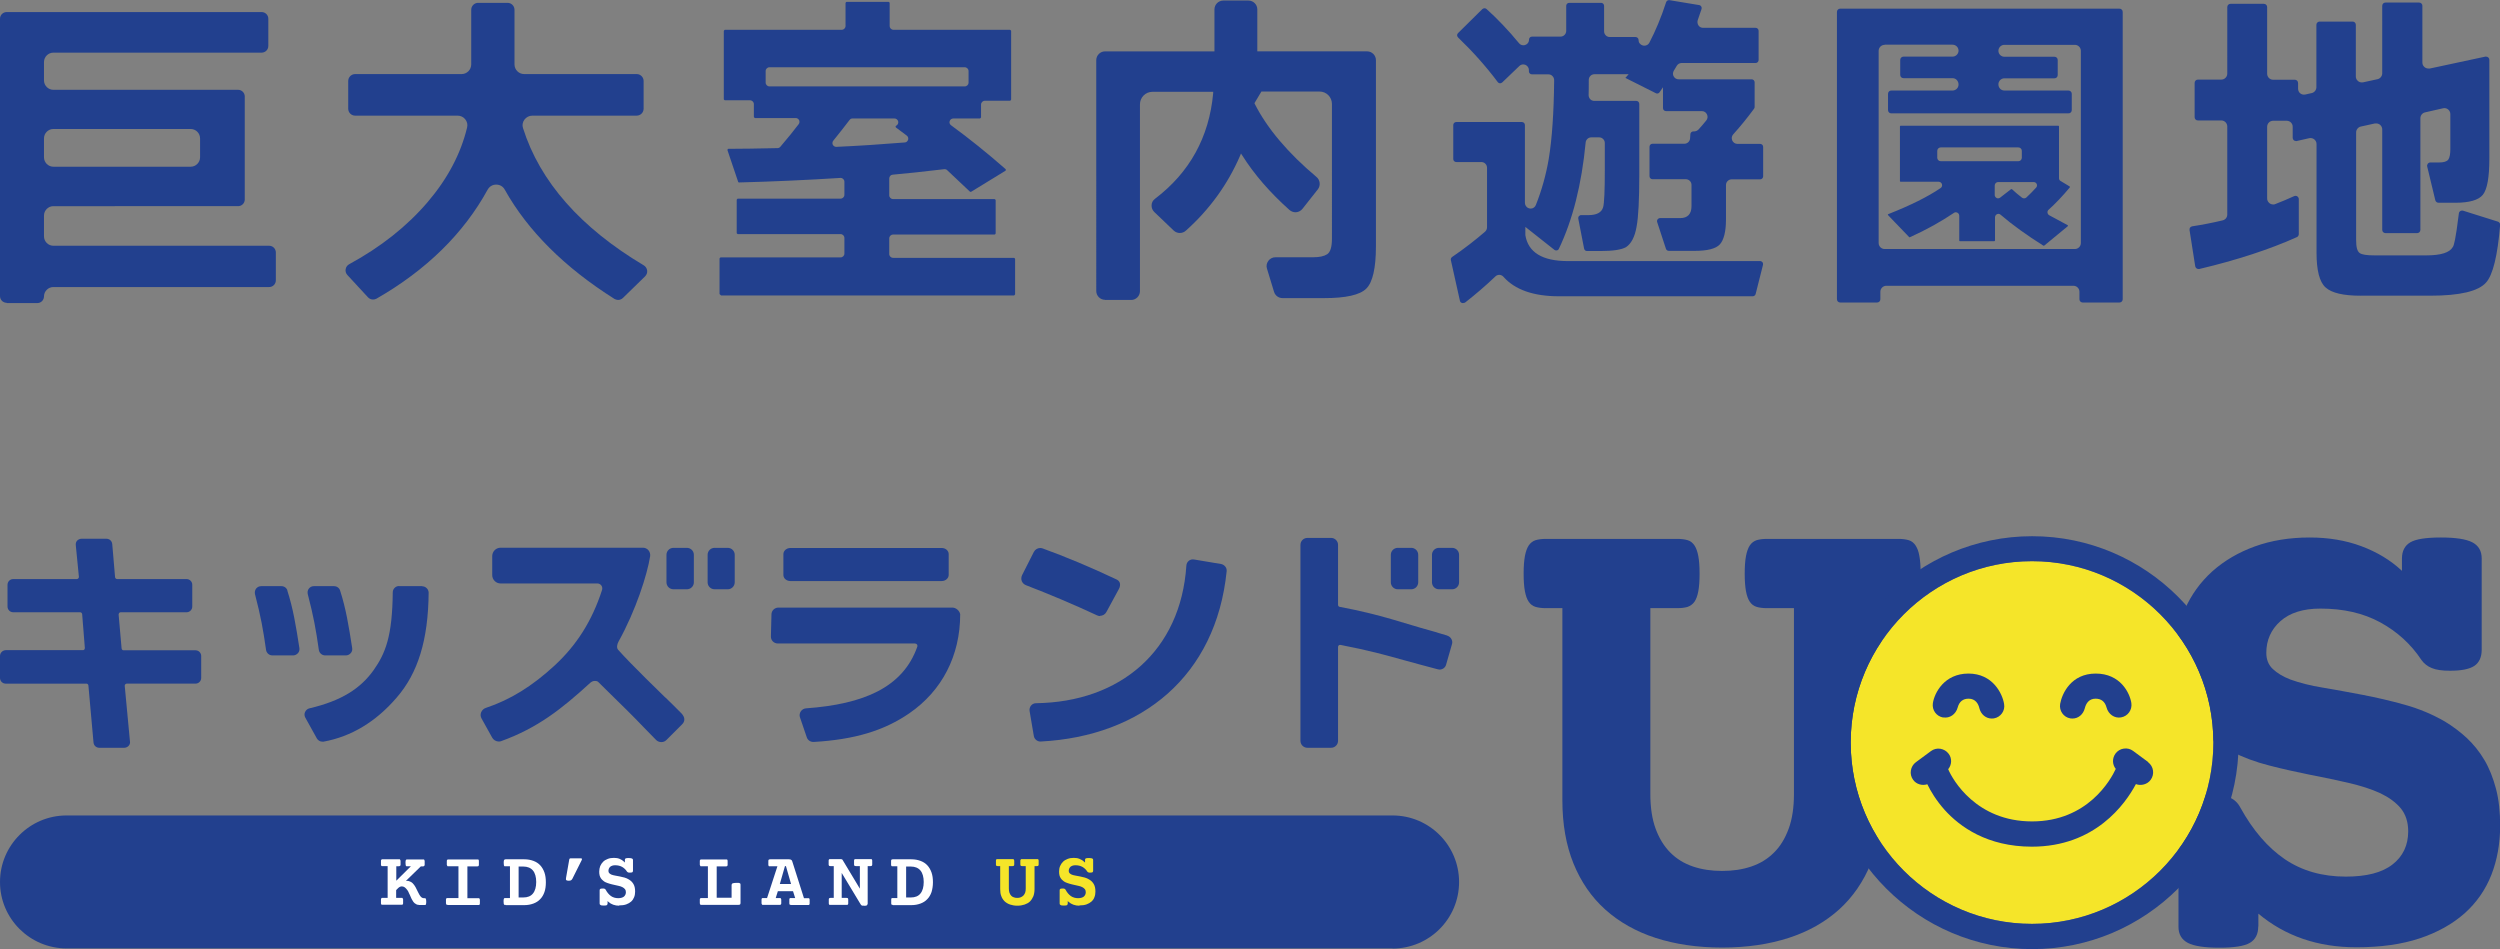 <?xml version="1.0" encoding="UTF-8"?>
<svg id="_レイヤー_2" data-name="レイヤー_2" xmlns="http://www.w3.org/2000/svg" viewBox="0 0 176.19 66.88">
  <rect x="0" y="0" width="176.19" height="66.88" fill="#808080" stroke="none"/>
  <defs>
    <style>
      .cls-1 {
        fill: #22408e;
      }

      .cls-2 {
        fill: #f5e529;
      }

      .cls-3 {
        fill: #fff;
      }
    </style>
  </defs>
  <g id="_レイヤー_1-2" data-name="レイヤー_1">
    <g>
      <path class="cls-1" d="M77.53,43.4c.18,0,.35-.1.44-.26l.89-1.64c.07-.12.1-.29.06-.42-.04-.13-.16-.22-.29-.27-1.8-.85-3.53-1.57-5.15-2.16-.06-.02-.11-.03-.17-.03-.19,0-.36.11-.45.28l-.83,1.64c-.06.13-.07.28-.02.41.05.13.16.24.29.29,1.66.64,3.35,1.35,5.02,2.13.07.03.14.05.21.05"/>
      <path class="cls-1" d="M13.8,45.83h-5.09c-.07,0-.13-.05-.14-.13l-.21-2.39s.01-.08.04-.11.06-.05.1-.05h4.65c.22,0,.4-.18.4-.4v-1.54c0-.22-.18-.4-.4-.4h-4.9c-.07,0-.13-.06-.14-.13l-.2-2.34c-.02-.21-.19-.37-.4-.37h-1.77c-.11,0-.22.05-.3.13-.08.08-.11.2-.1.31l.22,2.24s0,.08-.04.11c-.03.03-.06.05-.1.05H.93c-.22,0-.4.18-.4.4v1.54c0,.22.18.4.4.4h4.72c.07,0,.13.06.14.13l.19,2.39s-.01.08-.04.11c-.03.03-.06.04-.1.04H.4C.18,45.83,0,46.01,0,46.23v1.55c0,.22.18.4.4.4h5.69c.07,0,.13.05.14.13l.36,4.02c.02.21.19.37.4.37h1.77c.11,0,.22-.05.3-.13.08-.08.12-.2.1-.31l-.37-3.92s0-.08.04-.11c.03-.03.06-.05.1-.05h4.85c.22,0,.4-.18.4-.4v-1.55c0-.22-.18-.4-.4-.4"/>
      <path class="cls-1" d="M22.47,45.8c.03.22.22.39.44.39h1.47c.13,0,.25-.06.34-.16.09-.1.12-.23.1-.36-.25-1.61-.44-2.77-.85-4.05-.06-.19-.23-.31-.43-.31h-1.42c-.14,0-.27.06-.35.17-.09.11-.11.25-.08.39.41,1.57.58,2.52.78,3.93"/>
      <path class="cls-1" d="M20.26,41.62c-.06-.19-.23-.31-.43-.31h-1.42c-.14,0-.27.06-.36.17-.08.11-.11.25-.08.39.41,1.57.58,2.52.78,3.93.03.22.22.39.44.39h1.47c.13,0,.25-.06.34-.16.09-.1.12-.23.1-.36-.25-1.61-.44-2.77-.85-4.05"/>
      <path class="cls-1" d="M29.75,41.31h-1.62s0-.01,0-.01c-.25,0-.45.2-.45.45-.03,3.09-.51,4.29-1.35,5.48-.91,1.28-2.25,2.16-4.52,2.69-.14.03-.25.13-.31.26-.06.13-.05.27.02.4l.81,1.46c.08.14.23.23.39.23.03,0,.05,0,.08,0,1.96-.36,3.69-1.4,5.15-3.1,1.51-1.73,2.23-4.08,2.26-7.39,0-.12-.05-.24-.13-.32-.09-.09-.2-.14-.32-.14"/>
      <path class="cls-1" d="M67.13,42.82h-12.27c-.27,0-.49.22-.49.48l-.04,1.57c0,.27.22.48.49.48h9.66c.06,0,.11.03.15.07.03.05.03.1.02.15-1.01,2.88-3.79,4.06-7.84,4.35-.15.01-.29.09-.37.21-.08.12-.11.26-.07.4l.48,1.41c.06.21.25.35.47.35.01,0,.02,0,.03,0,2.87-.17,4.94-.79,6.72-2.01,2.32-1.59,3.6-4.07,3.6-6.99,0,0,0,0,0,0-.04-.24-.29-.47-.55-.47"/>
      <path class="cls-1" d="M55.7,40.95h10.67c.27,0,.49-.2.49-.43v-1.47c0-.24-.22-.43-.49-.43h-10.67c-.27,0-.49.2-.49.43v1.47c0,.24.22.43.49.43"/>
      <path class="cls-1" d="M101.99,44.79c-.42-.11-.76-.24-1.18-.35-1.74-.47-3.48-1.13-6.39-1.67-.07-.01-.12-.07-.12-.14v-4.23c0-.27-.22-.49-.49-.49h-1.67c-.27,0-.49.22-.49.49v13.81c0,.27.22.49.49.49h1.67c.27,0,.49-.22.49-.49v-6.62s.01-.07.04-.1c.03-.03.06-.04.1-.04,0,0,.02,0,.03,0,1.97.38,3.17.71,4.56,1.1.7.19,1.42.39,2.3.62.04.01.08.02.12.02.21,0,.4-.13.46-.33l.41-1.43c.05-.13.04-.27-.03-.39-.06-.12-.18-.21-.31-.25"/>
      <path class="cls-1" d="M98.51,41.53h.95c.27,0,.49-.22.49-.49v-1.94c0-.27-.22-.49-.49-.49h-.95c-.27,0-.49.22-.49.49v1.94c0,.27.22.49.49.49"/>
      <path class="cls-1" d="M102.34,38.61h-.93c-.27,0-.49.22-.49.49v1.94c0,.27.22.49.49.49h.93c.27,0,.49-.22.49-.49v-1.94c0-.27-.22-.49-.49-.49"/>
      <path class="cls-1" d="M48.41,38.61h-.95c-.27,0-.49.22-.49.49v1.94c0,.27.22.49.49.49h.95c.27,0,.49-.22.49-.49v-1.94c0-.27-.22-.49-.49-.49"/>
      <path class="cls-1" d="M51.29,38.61h-.93c-.27,0-.49.22-.49.49v1.94c0,.27.22.49.49.49h.93c.27,0,.49-.22.49-.49v-1.94c0-.27-.22-.49-.49-.49"/>
      <path class="cls-1" d="M46.89,49.16c-.14-.14-2.41-2.33-3.33-3.37-.12-.14-.07-.39.03-.57,1.23-2.22,2.02-4.71,2.23-6.02.02-.15-.02-.3-.12-.42s-.24-.18-.39-.18h-10.03c-.33,0-.59.27-.59.59v1.34c0,.33.27.59.59.59h6.82c.11,0,.21.05.28.14.07.09.08.21.05.32-.71,2.2-1.8,3.89-3.33,5.31-1.6,1.48-3.15,2.43-4.86,3-.15.05-.27.16-.33.31-.06.15-.05.3.03.44l.75,1.35c.09.16.27.27.46.27.04,0,.09,0,.15-.02,2.61-.94,4.31-2.3,6.29-4.11.09-.08.2-.14.32-.14.14,0,.21.02.28.1.58.58,1,.99,1.37,1.35.4.39.75.73,1.21,1.2.19.19.38.39.59.61.27.28.57.59.88.9.1.1.23.15.37.15s.26-.05.36-.15l1.11-1.11c.23-.23.18-.51-.04-.75-.37-.38-.76-.76-1.14-1.13"/>
      <path class="cls-1" d="M83.61,39.87c-.4,6-4.66,9.61-10.6,9.69-.28,0-.49.26-.45.54.09.53.22,1.3.3,1.77.04.23.25.4.48.39,7.14-.37,12.36-4.63,13.11-12,.03-.24-.15-.46-.39-.51l-1.91-.32c-.28-.05-.53.16-.54.44"/>
      <path class="cls-1" d="M98.14,66.84H4.69C2.1,66.84,0,64.74,0,62.16s2.1-4.69,4.69-4.69h93.45c2.59,0,4.69,2.1,4.69,4.69s-2.1,4.69-4.69,4.69"/>
      <path class="cls-3" d="M29.51,63.77c-.06,0-.11-.01-.15-.03s-.09-.05-.13-.08c-.04-.03-.07-.07-.11-.12-.03-.04-.06-.1-.09-.15-.03-.06-.06-.11-.08-.17-.03-.06-.06-.12-.08-.18-.03-.06-.06-.11-.08-.17s-.06-.1-.09-.15c-.05-.07-.11-.13-.17-.18-.07-.05-.14-.07-.21-.07-.09,0-.17.04-.25.11l-.15.15v.55h.36s.05,0,.07,0c.01,0,.02.01.03.03.01.02.02.04.03.07,0,.03,0,.08,0,.14s0,.1,0,.14c0,.03-.01.06-.02.07,0,.01-.02.02-.04.03-.02,0-.04,0-.07,0h-1.31s-.05,0-.07,0c-.01,0-.03-.01-.03-.03-.01-.02-.02-.04-.02-.07,0-.03,0-.08,0-.14s0-.1,0-.14c0-.03.01-.06.03-.07,0-.01.02-.02.03-.03.02,0,.04,0,.07,0h.34v-2.24h-.34s-.05,0-.07,0c-.01,0-.03-.01-.04-.03-.01-.02-.02-.04-.02-.07,0-.03,0-.08,0-.14s0-.1,0-.14c0-.03.01-.06.03-.07,0-.01.02-.02.03-.03.02,0,.04,0,.07,0h1.12s.05,0,.07,0c.01,0,.03.01.03.03.01.02.02.04.03.07,0,.03,0,.08,0,.14s0,.1,0,.14c0,.03-.01.06-.02.07-.01.01-.02.02-.04.03-.02,0-.04.01-.07.01h-.17v1.02l1.03-1.02h-.24s-.05,0-.07,0c-.01,0-.03-.01-.04-.03-.01-.02-.02-.04-.02-.07,0-.03-.01-.08-.01-.14s0-.1.01-.14c0-.03.01-.06.03-.07,0-.01.02-.02.03-.03.02,0,.04,0,.07,0h1.08s.05,0,.07,0c.01,0,.03.01.03.03.01.02.02.04.03.07,0,.03,0,.08,0,.14s0,.1,0,.14c0,.03-.01.06-.03.07,0,.01-.02.02-.03.03-.02,0-.04.01-.07.01h-.14l-1.05,1.02h.09c.1,0,.19.04.27.08.08.05.15.11.21.2.04.06.08.11.11.17.03.06.06.12.09.18l.09.18c.03.06.06.11.09.17.04.07.08.12.13.17.05.04.11.07.18.07h.03s.05,0,.07,0c.01,0,.03.01.03.03.01.02.02.04.03.07,0,.03.01.08.01.14s0,.1-.01.14c0,.03-.01.06-.02.07,0,.01-.02.02-.03.03-.02,0-.04,0-.07,0h-.39Z"/>
      <path class="cls-3" d="M31.56,63.77s-.05,0-.07,0c-.01,0-.03-.01-.03-.03-.01-.02-.02-.04-.03-.07,0-.04,0-.08,0-.14s0-.1,0-.14c0-.03.01-.06.03-.07,0-.01.02-.02.03-.03.02,0,.04,0,.07,0h.75v-2.24h-.69s-.05,0-.07,0c-.01,0-.03-.01-.03-.03-.01-.02-.02-.04-.03-.07,0-.03,0-.08,0-.14s0-.1,0-.14c0-.03.01-.06.03-.07,0-.01.02-.02.03-.03.02,0,.04,0,.07,0h2.01s.05,0,.07,0c.01,0,.02.01.03.03.01.02.02.04.02.07,0,.03,0,.08,0,.14s0,.1,0,.14c0,.03-.01.06-.02.07,0,.01-.02.02-.03.03-.02,0-.04.01-.07.01h-.69v2.24h.75s.05,0,.07,0c.01,0,.02.01.03.03.01.02.02.04.03.07,0,.03,0,.08,0,.14s0,.1,0,.14c0,.03-.01.05-.02.07,0,.01-.02.02-.04.03-.02,0-.04,0-.07,0h-2.12Z"/>
      <path class="cls-3" d="M35.62,63.77s-.05,0-.07,0c-.01,0-.03-.01-.03-.03-.01-.02-.02-.04-.02-.07,0-.03-.01-.08-.01-.14s0-.1.01-.14c0-.03.01-.06.03-.07,0-.02.02-.02.03-.03.02,0,.04,0,.07,0h.31v-2.24h-.31s-.05,0-.07,0c-.01,0-.03-.01-.03-.03-.01-.02-.02-.04-.02-.07,0-.03-.01-.08-.01-.14s0-.1.01-.14c0-.03.01-.06.03-.07,0-.01.02-.02.03-.03.02,0,.04-.01.07-.01h1.31c.24,0,.45.04.64.11.19.07.35.17.48.31s.23.31.3.51c.07.2.1.43.1.69s-.03.49-.1.69c-.07.2-.17.37-.3.5-.13.14-.29.24-.48.31-.19.07-.4.11-.64.11h-1.31ZM36.55,63.25h.33c.3,0,.53-.09.68-.28.15-.18.23-.46.23-.81s-.08-.63-.23-.81c-.15-.18-.38-.28-.68-.28h-.33v2.18Z"/>
      <path class="cls-3" d="M40.07,62.07c-.08,0-.14-.02-.16-.04-.03-.03-.03-.08-.02-.15l.23-1.31c.01-.05.04-.08.11-.08h.72s.05.01.06.03c.01.02,0,.05-.01.09l-.66,1.32c-.03.05-.06.09-.1.11-.04.02-.09.03-.16.03"/>
      <path class="cls-3" d="M43.64,63.83c-.3,0-.56-.09-.76-.27l-.06-.06v.19s-.02.08-.05.1c-.03.02-.09.03-.22.03-.11,0-.19-.01-.23-.04-.04-.02-.06-.05-.06-.1v-.93c0-.05.01-.08.04-.1.02-.02.07-.03.18-.03.06,0,.11,0,.14.02.03.01.05.04.07.07.1.19.23.34.37.44.14.1.32.15.51.15.17,0,.31-.04.4-.11.09-.08.14-.18.14-.31,0-.09-.02-.16-.07-.22-.04-.05-.1-.1-.18-.14-.08-.04-.17-.07-.27-.09-.1-.02-.2-.05-.31-.07-.11-.02-.21-.05-.32-.08-.11-.03-.21-.07-.3-.11-.06-.03-.12-.07-.17-.12-.05-.04-.1-.09-.14-.15-.04-.06-.07-.13-.09-.2-.02-.08-.03-.17-.03-.27,0-.14.03-.28.07-.39.05-.12.12-.22.21-.31.09-.09.2-.15.33-.2.13-.05.27-.07.43-.07.15,0,.28.02.4.07.12.05.22.11.31.2l.06.06v-.19c0-.07.03-.09.05-.1.03-.02.09-.03.22-.03s.2.02.24.04c.04.02.06.05.06.1v.76s-.01.08-.04.1c-.03.02-.09.03-.18.03-.06,0-.1,0-.13-.02-.03-.01-.05-.03-.07-.05-.09-.14-.2-.25-.34-.33-.14-.08-.31-.12-.5-.12-.15,0-.26.04-.35.11-.08.08-.12.18-.12.29,0,.07.02.12.06.16.04.04.09.07.15.1.07.03.17.05.27.07.1.02.21.04.32.06.11.02.22.05.34.08.11.03.21.08.31.14.06.04.12.08.17.13.05.05.1.11.14.18.04.07.07.14.09.23.02.09.03.19.03.3,0,.14-.02.28-.07.4-.05.12-.11.22-.21.31-.09.08-.21.15-.35.2-.14.05-.31.07-.5.07"/>
      <path class="cls-3" d="M49.45,63.77s-.05,0-.07,0c-.01,0-.03-.01-.03-.03-.01-.02-.02-.04-.03-.07,0-.04,0-.08,0-.14s0-.1,0-.14c0-.03.01-.06.03-.07,0-.01.02-.02.03-.03.02,0,.04,0,.07,0h.44v-2.24h-.44s-.05,0-.07,0c-.01,0-.03-.01-.03-.03-.01-.02-.02-.04-.03-.07,0-.03,0-.08,0-.14s0-.1,0-.14c0-.03.01-.06.03-.07,0-.01.02-.02.03-.03.02,0,.04,0,.07,0h1.71s.05,0,.07,0c.01,0,.02.01.03.03.01.02.02.04.02.07,0,.03,0,.08,0,.14s0,.1,0,.14c0,.03-.01.06-.02.07,0,.01-.02.02-.03.03-.02,0-.04.01-.07.01h-.65v2.21h1.05v-.91s.02-.08.06-.1c.05-.02.14-.04.27-.04.07,0,.12,0,.16,0,.04,0,.07.02.09.03.02.01.03.02.04.03,0,.02.01.04.01.07v1.28c0,.05-.01.09-.03.11-.02.02-.06.03-.11.03h-2.59Z"/>
      <path class="cls-3" d="M55.75,63.77s-.05,0-.07,0c-.01,0-.02-.01-.03-.03-.01-.02-.02-.04-.02-.07,0-.03,0-.08,0-.14s0-.1,0-.14c0-.03.01-.06.02-.07,0-.01.02-.02.03-.03.02,0,.04,0,.07,0h.29l-.15-.48h-1.07l-.15.48h.26s.05,0,.07,0c.01,0,.02.01.03.03.01.02.02.04.03.07,0,.03,0,.08,0,.14s0,.1,0,.14c0,.03-.01.06-.03.07,0,.01-.02.02-.04.03-.02,0-.04,0-.07,0h-1.12s-.05,0-.07,0c-.01,0-.02-.01-.03-.03-.01-.02-.02-.04-.03-.07,0-.03,0-.08,0-.14s0-.1,0-.14c0-.03.01-.06.02-.07.01-.01.02-.02.04-.03.02,0,.04,0,.07,0h.26l.73-2.24h-.52s-.05,0-.07,0c-.01,0-.03-.01-.03-.03-.01-.02-.02-.04-.02-.07,0-.03,0-.08,0-.14s0-.1,0-.14c0-.03.01-.05.02-.07,0-.01.02-.02.04-.03.02,0,.04-.01.07-.01h1.32c.07,0,.12.01.16.04.04.02.07.06.08.12l.82,2.58h.27s.05,0,.07,0c.01,0,.03.01.04.03,0,.02.02.04.02.07,0,.04,0,.08,0,.14s0,.1,0,.14c0,.03-.01.06-.02.07,0,.01-.02.02-.04.03-.02,0-.04,0-.07,0h-1.18ZM54.96,62.3h.79l-.36-1.26h-.07l-.36,1.26Z"/>
      <path class="cls-3" d="M60.91,63.83s-.08,0-.11,0c-.03,0-.05-.01-.07-.02-.02-.01-.04-.02-.05-.04-.01-.02-.03-.04-.04-.06l-1.32-2.19v1.76h.34s.05,0,.07.01c.01,0,.03.01.03.03.01.02.02.04.02.07,0,.03,0,.08,0,.14s0,.1,0,.14c0,.03-.01.06-.02.07,0,.01-.02.02-.04.03-.02,0-.04,0-.07,0h-1.12s-.05,0-.07,0c-.01,0-.02-.01-.03-.03-.01-.02-.02-.04-.02-.07,0-.03,0-.08,0-.14s0-.1,0-.14c0-.03.01-.06.02-.07,0-.01.02-.02.03-.03.02,0,.04-.01.07-.01h.23v-2.24h-.23s-.05,0-.07-.01c-.01,0-.03-.01-.04-.03-.01-.02-.02-.04-.02-.07,0-.03,0-.08,0-.14s0-.1,0-.14c0-.03.01-.06.02-.07,0-.01.02-.02.03-.03.02,0,.04,0,.07,0h.73s.06,0,.08.01c.02,0,.03.02.05.04l1.22,2.03v-1.59h-.28s-.05,0-.07-.01c-.02,0-.03-.01-.04-.03-.01-.02-.02-.04-.02-.07,0-.03,0-.08,0-.14s0-.1,0-.14c0-.03.01-.06.02-.07,0-.01.02-.02.03-.03.02,0,.04,0,.07,0h1.04s.05,0,.07,0c.01,0,.02.01.03.03.01.02.02.04.02.07,0,.03,0,.08,0,.14s0,.1,0,.14c0,.03-.01.06-.02.07,0,.01-.02.02-.03.03-.02,0-.04.01-.07.01h-.2v2.65s-.02.08-.05.11c-.03.02-.08.04-.22.04"/>
      <path class="cls-3" d="M62.93,63.77s-.05,0-.07,0c-.01,0-.02-.01-.03-.03-.01-.02-.02-.04-.02-.07,0-.03,0-.08,0-.14s0-.1,0-.14c0-.03.01-.06.02-.07,0-.02.02-.02.03-.03.02,0,.04,0,.07,0h.31v-2.24h-.31s-.05,0-.07,0c-.01,0-.03-.01-.04-.03-.01-.02-.02-.04-.02-.07,0-.03,0-.08,0-.14s0-.1,0-.14c0-.03.01-.06.02-.07,0-.01.02-.02.03-.03.02,0,.04-.01.07-.01h1.31c.24,0,.45.04.64.11.19.07.35.17.48.31s.23.31.3.51c.07.2.1.43.1.69s-.04.49-.1.69c-.07.2-.17.37-.3.5-.13.14-.29.24-.48.31-.19.07-.4.11-.64.11h-1.31ZM63.86,63.25h.33c.3,0,.53-.09.68-.28.15-.18.23-.46.23-.81s-.08-.63-.23-.81c-.15-.18-.38-.28-.68-.28h-.33v2.18Z"/>
      <path class="cls-2" d="M71.7,63.83c-.19,0-.36-.03-.51-.08-.15-.05-.28-.13-.38-.22-.1-.1-.19-.22-.24-.37-.06-.14-.08-.31-.08-.5v-1.62h-.17s-.05,0-.07-.01c-.02,0-.03-.01-.04-.03-.01-.02-.02-.04-.02-.07,0-.03,0-.08,0-.14s0-.1,0-.14c0-.03.01-.06.02-.07,0-.01.02-.02.03-.03.02,0,.04,0,.07,0h1.04s.05,0,.07,0c.01,0,.03.01.03.03.01.02.02.04.03.07,0,.03,0,.08,0,.14s0,.1,0,.14c0,.03-.01.06-.02.07,0,.01-.02.02-.04.03-.02,0-.04.01-.07.01h-.25v1.57c0,.11.01.21.04.3.03.08.07.16.12.21.05.06.12.1.19.12.07.03.15.04.24.04s.17-.01.24-.04c.07-.03.14-.07.19-.12.05-.05.1-.13.13-.21.03-.08.04-.18.04-.3v-1.57h-.25s-.05,0-.07-.01c-.01,0-.03-.01-.04-.03-.01-.02-.02-.04-.02-.07,0-.03,0-.08,0-.14s0-.1,0-.14c0-.03.01-.06.03-.07,0-.01.02-.02.03-.03.02,0,.04,0,.07,0h1.04s.05,0,.07,0c.01,0,.02.01.03.03.01.02.02.04.02.07,0,.04,0,.08,0,.14s0,.1,0,.14c0,.03-.01.06-.02.07,0,.01-.02.02-.03.03-.02,0-.04.01-.07.01h-.17v1.62c0,.19-.03.36-.08.5-.06.14-.14.27-.24.37-.1.1-.24.17-.38.22-.15.05-.32.08-.51.08"/>
      <path class="cls-2" d="M76.07,63.83c-.3,0-.55-.09-.76-.27l-.06-.06v.19s-.02.08-.05.1c-.03.02-.09.03-.23.03-.11,0-.19-.01-.23-.04-.04-.02-.06-.05-.06-.1v-.93c0-.05.01-.08.04-.1.02-.02.07-.03.17-.03.06,0,.11,0,.14.02.03.01.05.04.07.07.1.19.23.34.37.44.14.1.32.15.51.15.17,0,.31-.04.4-.11.09-.08.14-.18.14-.31,0-.09-.02-.16-.07-.22-.04-.05-.1-.1-.18-.14-.08-.04-.17-.07-.27-.09-.1-.02-.2-.05-.31-.07-.11-.02-.21-.05-.32-.08-.11-.03-.21-.07-.3-.11-.06-.03-.12-.07-.17-.12-.05-.04-.1-.09-.14-.15-.04-.06-.07-.13-.09-.2-.02-.08-.03-.17-.03-.27,0-.14.02-.27.07-.39.05-.12.12-.22.21-.31.09-.09.2-.15.33-.2.13-.05.27-.07.43-.07.15,0,.28.02.4.07.12.05.23.11.32.2l.07.06v-.19c0-.07.03-.09.05-.1.03-.02.09-.03.23-.03s.2.02.24.04c.04.02.05.05.05.1v.76s-.01.08-.04.1c-.03.02-.09.03-.17.03-.06,0-.1,0-.13-.02-.03-.01-.05-.03-.07-.05-.09-.14-.2-.25-.34-.33-.14-.08-.31-.12-.5-.12-.15,0-.26.04-.35.11-.08.08-.12.18-.12.29,0,.07.02.12.06.16.04.04.09.07.15.1.07.03.16.05.27.07.1.02.21.04.32.06.11.02.22.05.34.08.11.03.21.08.31.14.06.04.12.08.17.13.05.05.1.11.14.18.04.07.07.14.09.23.02.09.03.19.03.3,0,.14-.02.28-.07.4-.04.12-.11.22-.21.31-.09.08-.21.15-.35.2-.14.05-.31.07-.49.07"/>
      <path class="cls-1" d="M108.94,42.86c-.28,0-.52-.03-.72-.09-.2-.06-.36-.18-.48-.36-.12-.17-.21-.42-.27-.74-.06-.32-.09-.73-.09-1.24s.03-.92.09-1.24c.06-.32.15-.57.27-.75.12-.18.29-.31.48-.37.2-.06.44-.09.72-.09h9.28c.28,0,.52.03.72.09.2.06.36.19.48.37.12.18.21.43.27.75.06.32.09.73.09,1.24s-.03.92-.09,1.24c-.06.32-.15.56-.27.74-.12.17-.29.29-.48.36-.2.06-.44.09-.72.09h-1.91v13.09c0,.95.12,1.77.37,2.45.25.68.6,1.25,1.04,1.69.45.45.98.77,1.6.98.62.21,1.3.31,2.05.31s1.43-.1,2.05-.31c.62-.21,1.15-.53,1.6-.98.45-.44.79-1.01,1.04-1.69.25-.68.37-1.5.37-2.45v-13.09h-1.91c-.28,0-.52-.03-.72-.09-.2-.06-.36-.18-.48-.36-.12-.17-.21-.42-.27-.74-.06-.32-.09-.73-.09-1.24s.03-.92.09-1.24c.06-.32.15-.57.27-.75.12-.18.29-.31.48-.37.2-.06.44-.09.72-.09h9.28c.28,0,.52.03.72.09.2.06.36.19.48.37.12.18.22.43.27.75.06.32.09.73.09,1.24s-.03.92-.09,1.24c-.06.32-.15.56-.27.74-.12.17-.28.29-.48.36-.2.06-.44.09-.72.09h-1.17v13.56c0,1.67-.26,3.15-.78,4.43s-1.27,2.37-2.24,3.25c-.98.88-2.16,1.55-3.55,2-1.39.45-2.95.68-4.69.68s-3.3-.23-4.69-.68c-1.39-.45-2.57-1.12-3.55-2-.98-.88-1.72-1.97-2.24-3.25-.52-1.29-.78-2.77-.78-4.43v-13.56h-1.17Z"/>
      <path class="cls-1" d="M159.15,65.31c0,.53-.2.91-.59,1.14-.39.23-1.11.34-2.15.34s-1.78-.11-2.22-.34c-.44-.23-.66-.61-.66-1.14v-7.84c0-.53.18-.91.52-1.14.35-.23.92-.34,1.72-.34.57,0,1.02.07,1.36.21.33.14.59.38.77.73.88,1.59,1.92,2.8,3.12,3.62,1.21.82,2.64,1.23,4.3,1.23,1.47,0,2.56-.28,3.3-.86.73-.57,1.1-1.35,1.1-2.33,0-.66-.18-1.2-.52-1.62-.35-.42-.83-.77-1.43-1.06-.65-.3-1.41-.54-2.27-.74-.86-.2-1.77-.39-2.71-.57-.94-.19-1.9-.4-2.86-.65-.96-.24-1.86-.58-2.69-1-.57-.28-1.1-.62-1.57-1.01-.48-.39-.9-.85-1.26-1.37-.36-.52-.63-1.13-.83-1.82-.2-.69-.29-1.47-.29-2.35,0-1.25.23-2.4.68-3.44.46-1.04,1.1-1.93,1.94-2.69.84-.75,1.84-1.34,3-1.76s2.45-.63,3.87-.63c1.32,0,2.53.2,3.63.61,1.1.41,2.06.98,2.87,1.74v-.87c0-.53.2-.91.59-1.14.39-.23,1.11-.34,2.15-.34s1.78.11,2.22.34c.44.23.66.61.66,1.14v6.43c0,.53-.18.91-.52,1.14-.35.23-.92.34-1.72.34-.55,0-.98-.06-1.28-.19-.3-.12-.54-.31-.72-.56-.75-1.13-1.72-2.01-2.91-2.66-1.19-.65-2.6-.97-4.22-.97-1.22,0-2.16.3-2.82.89-.66.59-.99,1.34-.99,2.23,0,.47.15.85.46,1.14.31.29.72.54,1.24.74.64.23,1.4.43,2.28.57.89.15,1.82.32,2.81.51s1.98.42,2.98.7c1,.28,1.93.67,2.8,1.17.55.33,1.07.72,1.55,1.16.48.45.9.97,1.25,1.56.35.59.62,1.28.82,2.04.2.77.29,1.63.29,2.58,0,1.27-.21,2.43-.62,3.48-.42,1.06-1.05,1.96-1.89,2.71-.85.75-1.9,1.34-3.16,1.76-1.26.42-2.75.63-4.46.63-2.72,0-5.02-.79-6.91-2.37v.89Z"/>
      <path class="cls-2" d="M155.99,52.33c0,7.06-5.72,12.78-12.78,12.78s-12.78-5.72-12.78-12.78,5.72-12.78,12.78-12.78,12.78,5.72,12.78,12.78"/>
      <path class="cls-1" d="M143.22,37.79c-8.02,0-14.55,6.53-14.55,14.55s6.53,14.55,14.55,14.55,14.55-6.53,14.55-14.55-6.53-14.55-14.55-14.55M155.99,52.33c0,7.04-5.73,12.78-12.78,12.78s-12.78-5.73-12.78-12.78,5.73-12.78,12.78-12.78,12.78,5.73,12.78,12.78"/>
      <path class="cls-1" d="M136.95,50.56h0c.46.08.89-.22,1.02-.7.11-.41.37-.62.77-.62.49,0,.69.37.76.68.11.43.46.72.87.72.05,0,.1,0,.15-.01.48-.08.81-.54.72-1.02-.12-.74-.81-2.14-2.51-2.14s-2.4,1.36-2.51,2.09c-.07.48.24.92.73,1.01"/>
      <path class="cls-1" d="M151.4,53.71l-1.07-.79c-.19-.14-.42-.2-.66-.16-.23.03-.44.16-.58.35-.24.33-.23.77.02,1.08-.35.76-1.98,3.7-5.9,3.7s-5.59-2.92-5.91-3.68c.26-.31.28-.77.03-1.09-.14-.19-.35-.31-.58-.35-.23-.04-.47.02-.66.16l-1.07.79c-.19.14-.31.35-.35.58-.04.23.02.47.16.66.22.31.64.43,1,.31.23.48.63,1.15,1.23,1.82,1.06,1.17,2.98,2.58,6.14,2.58,4.45,0,6.58-3,7.33-4.41.36.14.81.02,1.04-.3.29-.39.21-.95-.18-1.24"/>
      <path class="cls-1" d="M145.91,50.63h0c.05,0,.1.01.15.01.41,0,.76-.29.87-.73.08-.31.27-.67.76-.67.4,0,.66.21.77.62.13.48.56.78,1.02.7.48-.08.8-.53.73-1.01-.11-.72-.78-2.08-2.51-2.08s-2.38,1.4-2.51,2.14c-.08.48.24.94.72,1.02"/>
      <path class="cls-1" d="M.47,21.34c-.26,0-.47-.21-.47-.47V1.32c0-.26.21-.47.47-.47h17.97c.26,0,.47.21.47.47v1.92c0,.26-.21.47-.47.47H3.76c-.36,0-.66.3-.66.66v1.3c0,.36.3.66.66.66h13.02c.26,0,.47.21.47.47v7.26c0,.26-.21.47-.47.47H3.76c-.36,0-.66.3-.66.66v1.47c0,.36.3.66.66.66h15.21c.26,0,.47.21.47.47v1.97c0,.26-.21.47-.47.47H3.76c-.36,0-.66.3-.66.66,0,.26-.21.47-.47.47H.47ZM3.76,9.09c-.36,0-.66.3-.66.66v1.34c0,.36.3.66.66.66h9.68c.36,0,.66-.3.66-.66v-1.34c0-.36-.3-.66-.66-.66H3.76Z"/>
      <path class="cls-1" d="M43.57,21.14c-.09,0-.18-.03-.26-.07-3.52-2.22-6.12-4.81-7.74-7.71-.12-.22-.34-.35-.6-.35s-.47.13-.6.35c-1.69,3.09-4.33,5.68-7.84,7.69-.07.04-.16.06-.24.06-.14,0-.27-.06-.36-.16l-1.45-1.57c-.1-.11-.15-.26-.12-.41.02-.15.12-.28.25-.35,2.23-1.21,4.09-2.69,5.53-4.38,1.41-1.65,2.34-3.42,2.78-5.26.05-.2,0-.41-.13-.57-.13-.17-.33-.26-.54-.26h-7.22c-.27,0-.49-.22-.49-.49v-1.95c0-.27.22-.49.49-.49h7.5c.38,0,.68-.31.68-.68V.69c0-.27.22-.49.49-.49h2.07c.27,0,.49.22.49.49v3.85c0,.38.31.68.68.68h7.93c.27,0,.49.22.49.49v1.95c0,.27-.22.49-.49.49h-7.35c-.22,0-.42.1-.56.28-.13.18-.17.4-.1.6,1.19,3.77,4.06,7.02,8.51,9.67.13.08.22.21.24.37.02.15-.04.3-.15.41l-1.56,1.52c-.09.09-.22.14-.35.14"/>
      <path class="cls-1" d="M50.79,20.79s-.08-.04-.08-.08v-2.49s.04-.08.08-.08h8.45c.15,0,.27-.12.27-.27v-1.1c0-.15-.12-.27-.27-.27h-7.24s-.08-.03-.08-.08v-2.34s.04-.08.08-.08h7.24c.15,0,.27-.12.27-.27v-.92c0-.15-.12-.27-.27-.27-2.39.15-4.79.26-7.15.32-.04,0-.07-.02-.07-.05l-.75-2.22s0-.05.01-.07c.01-.02.04-.03.06-.03.91,0,2.07-.02,3.46-.05.08,0,.15-.04.2-.1.52-.61.95-1.14,1.29-1.59.06-.08.07-.19.03-.28-.05-.09-.14-.15-.24-.15h-2.87s-.08-.04-.08-.08v-.9c0-.15-.12-.27-.27-.27h-1.77s-.08-.03-.08-.08V2.18s.04-.08.08-.08h8.23c.15,0,.27-.12.27-.27V.21s.03-.08.08-.08h2.95s.08.03.08.08v1.62c0,.15.12.27.27.27h8.21s.08.04.08.08v4.84s-.04.08-.08.08h-1.77c-.15,0-.27.12-.27.27v.9s-.04.08-.08.08h-1.87c-.12,0-.22.07-.26.18-.04.11,0,.23.1.3,1.3.95,2.59,1.99,3.83,3.08.02.02.03.04.03.07,0,.02-.02.05-.04.06l-2.4,1.47s-.02.01-.04.01c-.02,0-.04,0-.06-.02-.65-.62-1.18-1.12-1.6-1.51-.05-.05-.11-.07-.18-.07-1.52.18-2.74.31-3.66.39-.14.01-.24.13-.24.27v1.18c0,.15.12.27.27.27h7.15s.08.03.08.08v2.34s-.03.08-.08.08h-7.15c-.15,0-.27.12-.27.27v1.1c0,.15.12.27.27.27h8.52s.08.03.08.08v2.49s-.04.08-.08.08h-20.65ZM60.08,8.35c-.09,0-.16.04-.21.11-.36.48-.75.96-1.14,1.45-.07.08-.08.19-.04.29.05.09.14.15.24.15,1.6-.07,3.22-.18,4.83-.31.11,0,.2-.08.24-.19.03-.11,0-.22-.09-.29-.26-.2-.51-.39-.76-.57-.03-.02-.03-.05-.03-.07,0-.01,0-.05.04-.06.11-.06.17-.18.14-.3-.03-.12-.13-.21-.26-.21h-2.95ZM54.23,4.74c-.15,0-.27.12-.27.27v.81c0,.15.12.27.27.27h13.76c.15,0,.27-.12.27-.27v-.81c0-.15-.12-.27-.27-.27h-13.76Z"/>
      <path class="cls-1" d="M77.88,21.13c-.34,0-.62-.28-.62-.62V4.24c0-.34.28-.62.62-.62h7.71V.66c0-.34.28-.62.62-.62h1.78c.34,0,.62.28.62.62v2.96h7.74c.34,0,.62.28.62.62v13.12c0,1.53-.23,2.54-.68,2.98-.45.45-1.45.67-2.97.67h-2.93c-.28,0-.52-.18-.6-.44l-.5-1.64c-.06-.19-.02-.39.1-.55.12-.16.3-.25.5-.25h2.66c.44,0,.76-.07.98-.21.23-.15.34-.51.34-1.11V7.33c0-.49-.39-.88-.88-.88h-4.09l-.49.82.02.05c.88,1.74,2.35,3.47,4.36,5.16.25.21.29.6.09.86l-1.09,1.38c-.12.15-.3.24-.49.24-.15,0-.3-.06-.42-.16-1.37-1.22-2.48-2.5-3.32-3.83l-.1-.15-.07.17c-.87,2.01-2.15,3.78-3.82,5.27-.11.1-.26.16-.42.16s-.31-.06-.43-.17l-1.36-1.3c-.14-.13-.21-.31-.2-.49,0-.18.1-.35.24-.45,2.44-1.85,3.82-4.35,4.1-7.44v-.1s-4.28,0-4.28,0c-.49,0-.88.4-.88.88v13.17c0,.34-.28.62-.62.62h-1.85Z"/>
      <path class="cls-1" d="M103.09,21.36c-.08,0-.18-.05-.2-.16l-.64-2.87c-.02-.08.02-.17.09-.22.88-.6,1.66-1.21,2.33-1.79.08-.08.13-.18.13-.3v-4.2c0-.22-.18-.4-.4-.4h-1.77c-.11,0-.21-.09-.21-.21v-2.4c0-.11.09-.21.21-.21h4.63c.11,0,.21.09.21.21v5.48c0,.12.05.22.13.3.07.07.18.11.28.11.16,0,.3-.1.36-.25.41-1.03.72-2.13.91-3.26.23-1.39.36-3.26.38-5.54,0-.11-.04-.21-.12-.29-.07-.08-.18-.12-.28-.12h-1.17c-.11,0-.21-.09-.21-.21v-.09c0-.22-.18-.4-.4-.4-.1,0-.2.04-.27.11l-1.21,1.16s-.09.06-.14.06c-.07,0-.13-.03-.17-.08-.83-1.11-1.78-2.17-2.8-3.15-.04-.04-.06-.09-.07-.15,0-.05.02-.11.06-.15l1.72-1.7s.09-.06.15-.06c.05,0,.1.02.14.05.78.7,1.55,1.51,2.29,2.41.08.1.19.15.31.15.2,0,.4-.15.4-.4,0-.12.09-.21.21-.21h2.01c.22,0,.4-.18.4-.4V.41c0-.11.09-.21.21-.21h2.25c.11,0,.21.09.21.21v1.8c0,.22.18.4.4.4h1.82c.11,0,.21.09.21.21s.04.22.13.29c.07.07.18.11.28.11.15,0,.28-.08.35-.21.44-.84.84-1.8,1.18-2.85.03-.09.11-.15.2-.15.01,0,.02,0,.03,0l2.11.35c.06.01.11.05.14.1.03.05.04.11.02.17-.09.26-.18.53-.27.79-.04.12-.02.26.05.37.07.11.19.17.32.17h3.71c.11,0,.21.09.21.21v2.06c0,.11-.09.21-.21.21h-5.22c-.14,0-.27.08-.34.2l-.21.35c-.07.12-.08.28,0,.4.07.13.2.2.35.2h5.14c.11,0,.21.09.21.21v1.74s-.01.09-.04.12c-.44.6-.93,1.21-1.47,1.81-.11.12-.13.28-.07.43.07.15.21.24.36.24h1.61c.11,0,.21.09.21.21v2.08c0,.11-.09.21-.21.21h-2.01c-.22,0-.4.18-.4.4v2.43c0,.85-.15,1.44-.43,1.75-.28.31-.88.46-1.78.46h-1.82c-.09,0-.17-.06-.2-.14l-.62-1.89c-.02-.06-.01-.13.03-.19.04-.05.1-.09.17-.09h1.43c.52,0,.79-.29.79-.84v-1.5c0-.22-.18-.4-.4-.4h-2.35c-.11,0-.21-.09-.21-.21v-2.08c0-.11.09-.21.21-.21h2.25c.21,0,.39-.17.4-.38l.02-.29c0-.11.1-.2.21-.2h.06c.11,0,.22-.05.3-.13.2-.22.39-.44.55-.64.1-.12.12-.28.05-.43-.07-.14-.2-.23-.36-.23h-2.53c-.11,0-.21-.09-.21-.21v-1.47l-.24.35c-.04.06-.1.09-.17.09-.03,0-.06,0-.09-.02l-2.15-1.08.23-.26h-2.41c-.22,0-.4.18-.4.4,0,.42,0,.78-.01,1.07,0,.11.04.21.11.29.08.08.18.12.29.12h2.96c.11,0,.21.09.21.21v5.01c0,1.73-.06,2.95-.19,3.64-.12.72-.38,1.21-.75,1.45-.32.18-.92.27-1.77.27h-.98c-.1,0-.18-.07-.2-.17l-.41-2.11c-.01-.06,0-.12.04-.17.04-.05.1-.08.16-.08h.52c.57,0,.92-.18,1.03-.55.08-.27.12-1.13.12-2.65v-1.88c0-.22-.18-.4-.4-.4h-.55c-.21,0-.38.16-.4.36-.28,2.96-.92,5.48-1.89,7.5-.03.07-.1.11-.18.11-.05,0-.09-.01-.13-.04l-2.05-1.62v.51s0,.05,0,.07c.2,1.22,1.2,1.83,3,1.83h13.55c.06,0,.12.03.16.08.04.05.05.12.04.18l-.52,2.06c-.02.09-.11.16-.2.16h-13.67c-1.78,0-3.1-.46-3.91-1.38-.07-.08-.18-.13-.29-.13-.1,0-.2.04-.27.11-.67.64-1.38,1.25-2.12,1.83-.04.03-.08.04-.12.04"/>
      <path class="cls-1" d="M146.78,21.32c-.13,0-.23-.1-.23-.23v-.53c0-.23-.19-.42-.42-.42h-13.19c-.23,0-.42.19-.42.42v.53c0,.13-.1.23-.23.23h-2.6c-.13,0-.23-.1-.23-.23V.84c0-.13.1-.23.23-.23h19.68c.13,0,.23.1.23.23v20.25c0,.13-.1.23-.23.23h-2.59ZM132.82,3.16c-.23,0-.42.19-.42.42v13.55c0,.23.19.42.42.42h13.41c.23,0,.42-.19.42-.42V3.58c0-.23-.19-.42-.42-.42h-4.97c-.23,0-.42.19-.42.42s.19.42.42.42h3.53c.13,0,.23.1.23.23v1.06c0,.13-.1.23-.23.23h-3.53c-.23,0-.42.19-.42.42,0,.26.19.44.42.44h4.52c.12,0,.23.1.23.23v1.15c0,.13-.1.23-.23.23h-12.49c-.13,0-.23-.1-.23-.23v-1.15c0-.13.1-.23.23-.23h4.32c.23,0,.42-.19.42-.42,0-.26-.19-.45-.42-.45h-3.46c-.13,0-.23-.1-.23-.23v-1.06c0-.12.1-.23.23-.23h3.46c.23,0,.42-.19.42-.42s-.19-.42-.42-.42h-4.78Z"/>
      <path class="cls-1" d="M144.04,17.32s-.02,0-.02,0c-1.16-.73-2.18-1.46-3.03-2.19-.04-.04-.1-.06-.15-.06-.13,0-.24.11-.24.24v1.64s-.02.05-.05.05h-2.43s-.04-.02-.04-.05v-1.75c0-.13-.11-.24-.24-.24-.05,0-.09.01-.13.04-.9.61-1.94,1.19-3.11,1.72,0,0-.01,0-.02,0-.02,0-.03,0-.03-.01l-1.49-1.55s-.01-.03-.01-.04,0-.03.03-.03c1.55-.61,2.8-1.23,3.69-1.84.09-.06.12-.16.09-.27-.03-.1-.12-.17-.23-.17h-2.69s-.04-.02-.04-.05v-3.85s.02-.05.04-.05h11.13s.04.02.04.05v3.65c0,.08.04.16.12.2l.63.38s.02.02.02.03c0,0,0,.02-.01.04-.49.59-.99,1.12-1.5,1.58-.06.05-.08.13-.07.2s.05.14.12.18c.29.16.73.4,1.3.7.02.01.02.03.02.04,0,0,0,.03-.02.04l-1.65,1.36h-.03ZM141.76,13.32s.02,0,.03.01c.2.19.44.39.71.6.04.03.09.05.15.05.06,0,.12-.02.16-.06.24-.22.47-.46.69-.7.06-.07.08-.17.04-.25-.04-.09-.12-.14-.22-.14h-2.5c-.13,0-.24.11-.24.24v.67c0,.07.03.13.07.17.04.04.1.07.17.07.05,0,.1-.02.14-.05l.76-.59h.03ZM136.77,10.39c-.13,0-.24.11-.24.24v.49c0,.13.11.24.24.24h5.48c.13,0,.24-.11.24-.24v-.49c0-.13-.11-.24-.24-.24h-5.48Z"/>
      <path class="cls-1" d="M166.36,20.84c-1.2,0-2.03-.19-2.46-.58-.43-.38-.64-1.2-.64-2.45v-7.66c0-.23-.19-.42-.42-.42-.03,0-.06,0-.1.01l-.88.2s-.04,0-.05,0c-.13,0-.23-.1-.23-.23v-.78c0-.23-.19-.42-.42-.42h-.96c-.23,0-.42.19-.42.42v5.06c0,.12.05.22.13.3.08.08.18.12.3.12.05,0,.1,0,.15-.03.47-.18.91-.37,1.33-.56.03-.01.06-.02.09-.02.11,0,.23.09.23.23v2.47c0,.09-.05.17-.13.21-1.91.86-4.23,1.62-6.89,2.25-.02,0-.04,0-.05,0-.11,0-.21-.08-.23-.2l-.4-2.55c0-.06,0-.12.04-.17.04-.05.09-.08.15-.09.72-.11,1.44-.25,2.15-.42.19-.05.32-.21.32-.41v-6.21c0-.23-.19-.42-.42-.42h-1.65c-.13,0-.23-.1-.23-.23v-2.42c0-.13.1-.23.23-.23h1.65c.23,0,.42-.19.42-.42V.5c0-.13.1-.23.23-.23h2.35c.13,0,.23.1.23.23v4.7c0,.23.19.42.42.42h1.53c.13,0,.23.1.23.23v.4c0,.11.04.22.12.3.08.08.18.12.3.12.03,0,.06,0,.09-.01l.45-.1c.19-.04.33-.22.33-.41V1.75c0-.13.1-.23.23-.23h2.32c.13,0,.23.1.23.23v3.64c0,.11.04.22.13.3.08.08.18.12.3.12.03,0,.06,0,.09-.01l1.01-.22c.19-.04.33-.22.33-.41V.41c0-.13.1-.23.23-.23h2.37c.13,0,.23.1.23.23v4c0,.11.04.22.13.3.08.08.19.12.3.12.03,0,.06,0,.09,0l3.92-.84s.03,0,.05,0c.13,0,.23.1.23.23v6.95c0,1.32-.15,2.18-.46,2.56-.3.37-.95.56-1.94.56h-1.18c-.11,0-.2-.07-.23-.18l-.57-2.37c-.02-.07,0-.14.04-.2.05-.06.11-.09.18-.09h.62c.34,0,.55-.07.65-.21.09-.13.14-.37.14-.73v-2.47c0-.23-.19-.42-.42-.42-.03,0-.06,0-.09.01l-1.27.29c-.19.04-.33.21-.33.41v7.87c0,.13-.1.23-.23.23h-2.23c-.13,0-.23-.1-.23-.23v-7.08c0-.23-.19-.42-.42-.42-.03,0-.06,0-.09,0l-1,.22c-.19.04-.33.22-.33.41v7.59c0,.51.08.8.26.92.16.11.5.16,1.04.16h3.63c1.06,0,1.67-.2,1.89-.6.07-.1.19-.47.42-2.36.01-.12.11-.2.23-.2.02,0,.05,0,.07.01l2.45.77c.1.03.17.13.16.24-.18,2.16-.51,3.52-.99,4.05-.54.62-1.86.93-3.92.93h-4.93Z"/>
    </g>
  </g>
</svg>
